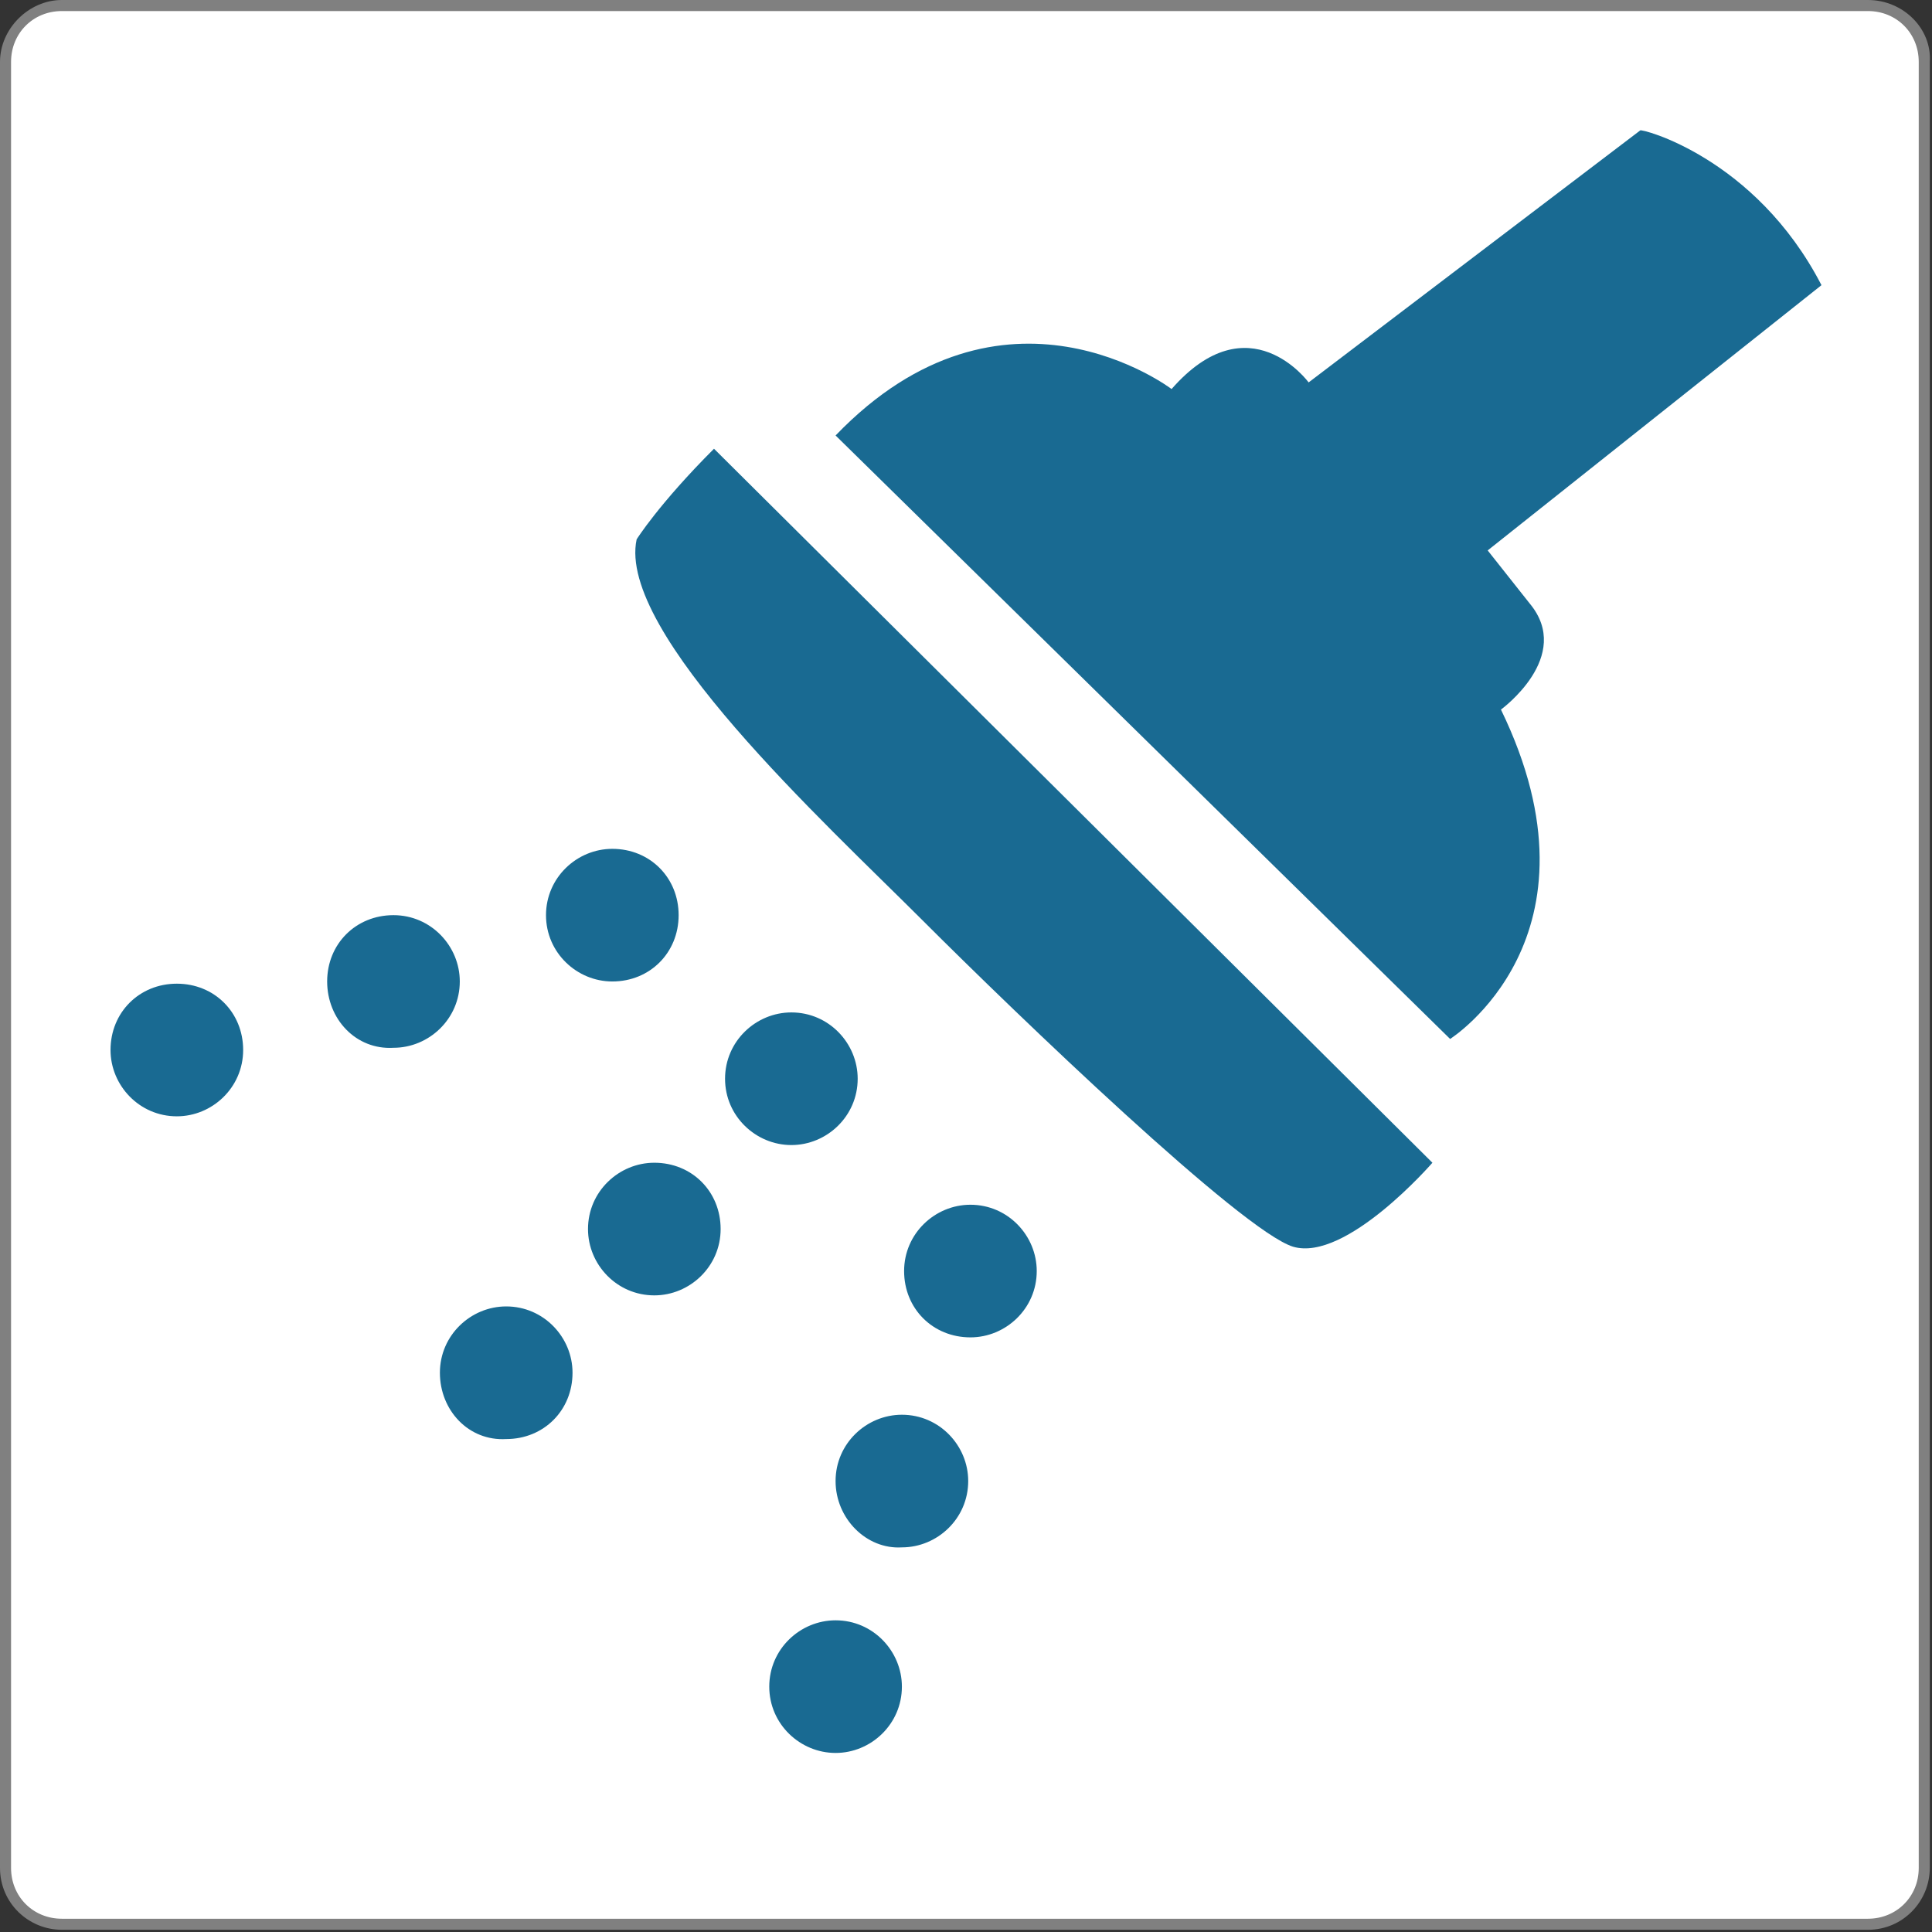 <?xml version="1.0" encoding="utf-8"?>
<!-- Generator: Adobe Illustrator 26.0.0, SVG Export Plug-In . SVG Version: 6.00 Build 0)  -->
<svg version="1.1" id="Layer_1" xmlns="http://www.w3.org/2000/svg" xmlns:xlink="http://www.w3.org/1999/xlink" x="0px" y="0px"
	 viewBox="0 0 87.4 87.4" style="enable-background:new 0 0 87.4 87.4;" xml:space="preserve">
<rect x="0" y="0" width="87.4" height="87.4" fill="#333333" stroke="none"/>
<style type="text/css">
	.st0{fill:#FFFFFF;}
	.st1{fill:#808080;}
	.st2{fill:#196A92;}
</style>
<g>
	<path class="st0" d="M2.8,87.1c-1.4,0-2.6-1.2-2.6-2.6V2.8c0-1.4,1.2-2.6,2.6-2.6h81.7c1.4,0,2.6,1.2,2.6,2.6v81.7
		c0,1.4-1.2,2.6-2.6,2.6H2.8z"/>
	<path class="st1" d="M84.5,0.5c1.3,0,2.3,1,2.3,2.3v81.7c0,1.3-1,2.3-2.3,2.3H2.8c-1.3,0-2.3-1-2.3-2.3V2.8c0-1.3,1-2.3,2.3-2.3
		H84.5 M84.5,0H2.8C1.3,0,0,1.3,0,2.8v81.7c0,1.6,1.3,2.8,2.8,2.8h81.7c1.6,0,2.8-1.3,2.8-2.8V2.8C87.4,1.3,86.1,0,84.5,0L84.5,0z"
		/>
</g>
<g>
	<path class="st2" d="M32.3,20.3l32.5,32.3c0,0-3.9,4.5-6.3,3.8C56.2,55.7,46.1,46,41.7,41.6c-4.4-4.4-13.8-13-12.9-17.2
		C28.8,24.4,29.8,22.8,32.3,20.3z"/>
	<path class="st2" d="M5,47.5c0-1.7,1.3-3,3-3c1.7,0,3,1.3,3,3c0,1.7-1.4,3-3,3C6.3,50.5,5,49.1,5,47.5z"/>
	<path class="st2" d="M14.8,44.4c0-1.7,1.3-3,3-3c1.7,0,3,1.4,3,3c0,1.7-1.4,3-3,3C16.1,47.5,14.8,46.1,14.8,44.4z"/>
	<path class="st2" d="M24.7,41.4c0-1.7,1.4-3,3-3c1.7,0,3,1.3,3,3c0,1.7-1.3,3-3,3C26.1,44.4,24.7,43.1,24.7,41.4z"/>
	<path class="st2" d="M19.9,62.1c0-1.7,1.4-3,3-3c1.7,0,3,1.4,3,3c0,1.7-1.3,3-3,3C21.2,65.2,19.9,63.8,19.9,62.1z"/>
	<path class="st2" d="M26.6,55.6c0-1.7,1.4-3,3-3c1.7,0,3,1.3,3,3c0,1.7-1.4,3-3,3C27.9,58.6,26.6,57.2,26.6,55.6z"/>
	<path class="st2" d="M32.8,48.8c0-1.7,1.4-3,3-3c1.7,0,3,1.4,3,3c0,1.7-1.4,3-3,3C34.2,51.8,32.8,50.5,32.8,48.8z"/>
	<path class="st2" d="M37.8,67c0-1.7,1.4-3,3-3c1.7,0,3,1.4,3,3c0,1.7-1.4,3-3,3C39.2,70.1,37.8,68.7,37.8,67z"/>
	<path class="st2" d="M40.9,57.5c0-1.7,1.4-3,3-3c1.7,0,3,1.4,3,3c0,1.7-1.4,3-3,3C42.2,60.5,40.9,59.2,40.9,57.5z"/>
	<path class="st2" d="M82.4,12.9l-15.1,12c0,0,0,0,1.9,2.4c2,2.4-1.3,4.8-1.3,4.8c5,10.3-2.3,14.9-2.3,14.9L37.8,19.7
		c7.6-7.9,15.2-2.1,15.2-2.1c3.5-4,6.2-0.3,6.2-0.3l15-11.4C74.2,5.8,79.4,7.1,82.4,12.9z"/>
	<path class="st2" d="M34.8,76.3c0-1.7,1.4-3,3-3c1.7,0,3,1.4,3,3c0,1.7-1.4,3-3,3C36.2,79.3,34.8,78,34.8,76.3z"/>
</g>
</svg>
